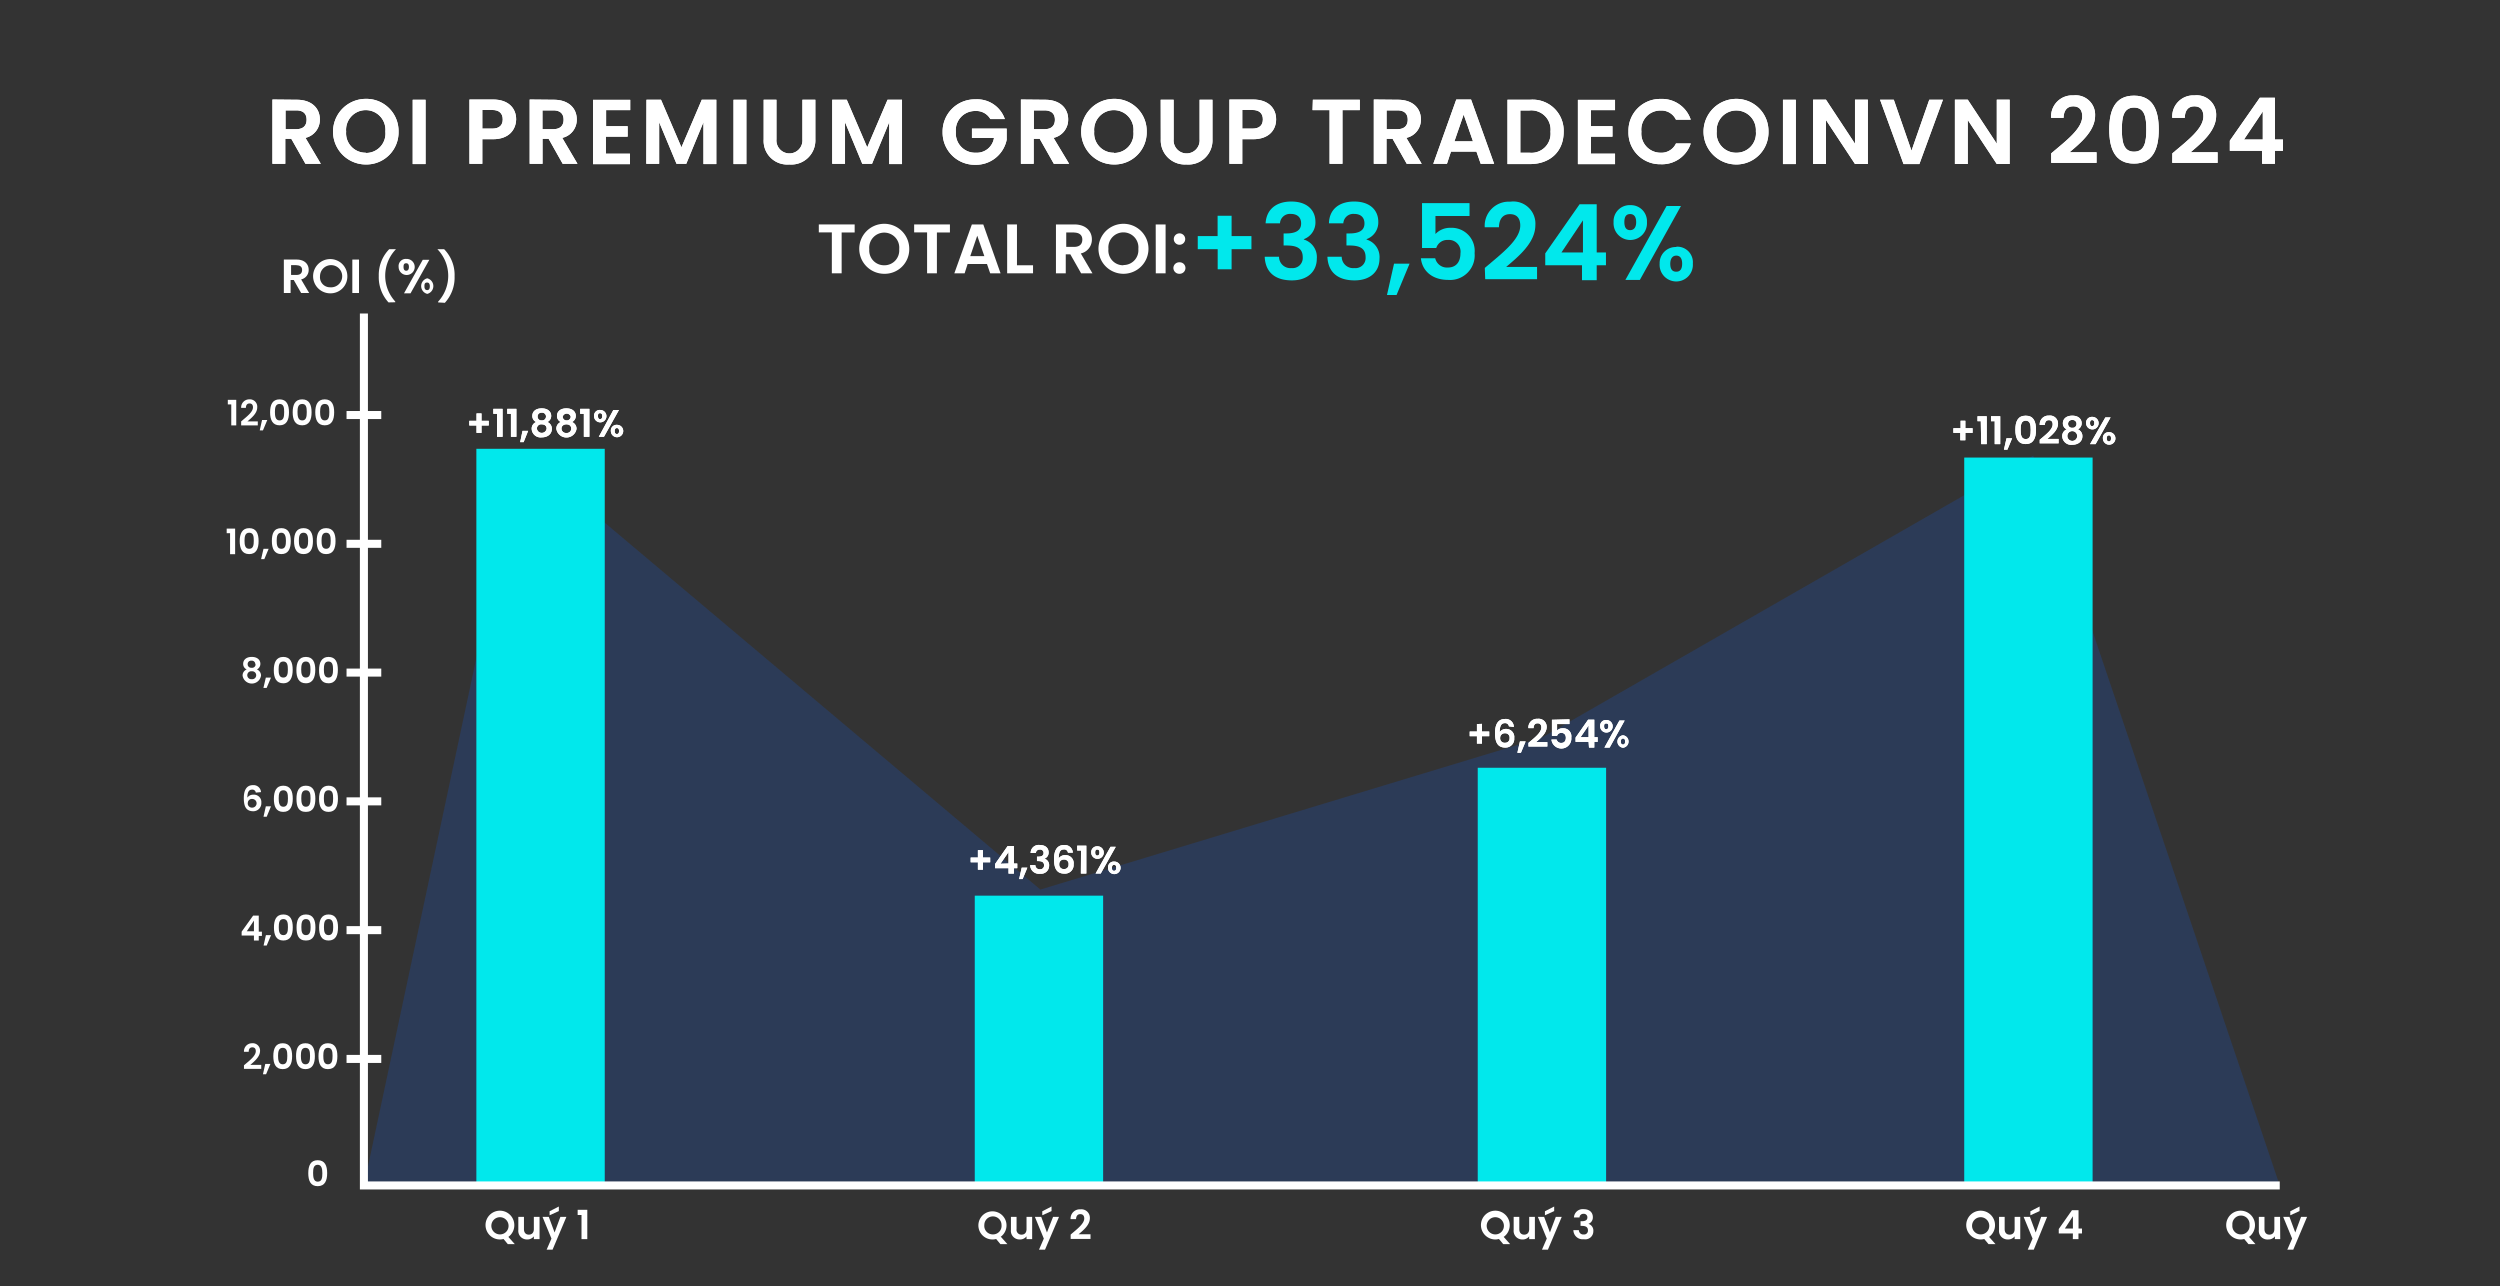 <svg id="Layer_1" data-name="Layer 1" xmlns="http://www.w3.org/2000/svg" viewBox="0 0 311 160"><rect x="0" y="0" width="311" height="160" fill="#333333" stroke="none"/><defs><style>.cls-1{fill:#fff;}.cls-2{fill:#01e8ec;}.cls-3{fill:none;stroke:#fff;stroke-miterlimit:10;}.cls-4{fill:#115de7;opacity:0.2;}</style></defs><path class="cls-1" d="M36.91,12.41c1.92,0,2.88,1.11,2.88,2.44A2.31,2.31,0,0,1,38,17.15l1.91,3.23H38l-1.76-3.11h-.75v3.11h-1.6v-8Zm-.06,1.32H35.52v2.34h1.33c.89,0,1.29-.46,1.29-1.18S37.74,13.73,36.85,13.73Z"/><path class="cls-1" d="M45.51,20.46a4.08,4.08,0,1,1,0-8.16,4,4,0,0,1,4.07,4.07A4,4,0,0,1,45.51,20.46Zm0-1.43a2.41,2.41,0,0,0,2.43-2.66,2.45,2.45,0,1,0-4.88,0A2.42,2.42,0,0,0,45.51,19Z"/><path class="cls-1" d="M51.34,12.41h1.6v8h-1.6Z"/><path class="cls-1" d="M61.31,17.32H60v3.06h-1.6v-8h2.94c1.91,0,2.87,1.09,2.87,2.47C64.18,16.09,63.36,17.32,61.31,17.32ZM61.24,16c.9,0,1.3-.45,1.3-1.15s-.4-1.17-1.3-1.17H60V16Z"/><path class="cls-1" d="M68.88,12.41c1.91,0,2.87,1.11,2.87,2.44a2.3,2.3,0,0,1-1.81,2.3l1.9,3.23H70l-1.75-3.11h-.76v3.11H65.89v-8Zm-.06,1.32H67.48v2.34h1.34c.89,0,1.29-.46,1.29-1.18S69.71,13.73,68.82,13.73Z"/><path class="cls-1" d="M78.4,13.7h-3v2h2.68V17H75.37v2.12h3v1.3H73.77v-8H78.4Z"/><path class="cls-1" d="M80.42,12.41h1.81l2.54,5.92,2.53-5.92h1.81v8h-1.6V15.2l-2.14,5.18H84.16L82,15.2v5.18h-1.6Z"/><path class="cls-1" d="M91.25,12.41h1.6v8h-1.6Z"/><path class="cls-1" d="M95,12.41h1.59v4.93a1.62,1.62,0,1,0,3.23,0V12.41h1.61v4.92a3,3,0,0,1-3.25,3.13A2.94,2.94,0,0,1,95,17.33Z"/><path class="cls-1" d="M103.53,12.41h1.81l2.54,5.92,2.53-5.92h1.8v8h-1.59V15.2l-2.14,5.18h-1.21l-2.15-5.18v5.18h-1.59Z"/><path class="cls-1" d="M125,14.81H123.2a2,2,0,0,0-1.87-1,2.38,2.38,0,0,0-2.42,2.6A2.4,2.4,0,0,0,121.39,19a2.16,2.16,0,0,0,2.26-1.84h-2.74V16h4.32v1.39a3.9,3.9,0,0,1-3.89,3.11,4,4,0,0,1-4.08-4.07,4,4,0,0,1,4.07-4.07A3.64,3.64,0,0,1,125,14.81Z"/><path class="cls-1" d="M130,12.41c1.92,0,2.88,1.11,2.88,2.44a2.31,2.31,0,0,1-1.82,2.3L133,20.38H131.1l-1.76-3.11h-.75v3.11H127v-8Zm-.06,1.32h-1.33v2.34h1.33c.89,0,1.29-.46,1.29-1.18S130.81,13.73,129.92,13.73Z"/><path class="cls-1" d="M138.58,20.46a4.08,4.08,0,1,1,0-8.16,4,4,0,0,1,4.07,4.07A4,4,0,0,1,138.58,20.46Zm0-1.43A2.41,2.41,0,0,0,141,16.37a2.45,2.45,0,1,0-4.88,0A2.42,2.42,0,0,0,138.58,19Z"/><path class="cls-1" d="M144.39,12.41H146v4.93a1.62,1.62,0,1,0,3.23,0V12.41h1.6v4.92a3,3,0,0,1-3.25,3.13,3,3,0,0,1-3.18-3.13Z"/><path class="cls-1" d="M155.87,17.32h-1.33v3.06h-1.6v-8h2.93c1.92,0,2.88,1.09,2.88,2.47C158.75,16.09,157.93,17.32,155.87,17.32ZM155.8,16c.9,0,1.3-.45,1.3-1.15s-.4-1.17-1.3-1.17h-1.26V16Z"/><path class="cls-1" d="M163.32,12.41h5.84V13.7H167v6.68h-1.6V13.7h-2.12Z"/><path class="cls-1" d="M173.89,12.41c1.92,0,2.87,1.11,2.87,2.44a2.3,2.3,0,0,1-1.81,2.3l1.91,3.23H175l-1.76-3.11h-.76v3.11H170.9v-8Zm-.06,1.32h-1.34v2.34h1.34c.89,0,1.29-.46,1.29-1.18S174.72,13.73,173.83,13.73Z"/><path class="cls-1" d="M183.67,18.86H180.5L180,20.38H178.3l2.86-8H183l2.87,8H184.2Zm-1.59-4.61-1.15,3.33h2.31Z"/><path class="cls-1" d="M194.52,16.41c0,2.4-1.66,4-4.2,4h-2.79v-8h2.79A3.86,3.86,0,0,1,194.52,16.41ZM190.26,19a2.38,2.38,0,0,0,2.62-2.61,2.4,2.4,0,0,0-2.62-2.65h-1.13V19Z"/><path class="cls-1" d="M200.91,13.7h-3v2h2.68V17h-2.68v2.12h3v1.3h-4.62v-8h4.62Z"/><path class="cls-1" d="M206.58,12.31a3.77,3.77,0,0,1,3.75,2.58h-1.84a2,2,0,0,0-1.92-1.14,2.37,2.37,0,0,0-2.38,2.63A2.39,2.39,0,0,0,206.57,19a2,2,0,0,0,1.92-1.15h1.84a3.76,3.76,0,0,1-3.75,2.58,3.93,3.93,0,0,1-4-4.07A3.94,3.94,0,0,1,206.58,12.31Z"/><path class="cls-1" d="M216,20.46a4.08,4.08,0,1,1,0-8.16A4,4,0,0,1,220,16.37,4,4,0,0,1,216,20.46ZM216,19a2.41,2.41,0,0,0,2.43-2.66,2.44,2.44,0,1,0-4.87,0A2.41,2.41,0,0,0,216,19Z"/><path class="cls-1" d="M221.8,12.41h1.6v8h-1.6Z"/><path class="cls-1" d="M232.36,12.4v8h-1.6l-3.61-5.47v5.47h-1.6v-8h1.6l3.61,5.48V12.4Z"/><path class="cls-1" d="M240,12.41h1.7l-2.93,8H236.8l-2.92-8h1.71l2.2,6.34Z"/><path class="cls-1" d="M250,12.4v8h-1.6l-3.61-5.47v5.47h-1.6v-8h1.6l3.61,5.48V12.4Z"/><path class="cls-1" d="M255.17,19.08c1.89-1.6,3.86-3.07,3.86-4.6,0-.75-.33-1.25-1.12-1.25s-1.18.55-1.2,1.43h-1.55a2.62,2.62,0,0,1,2.78-2.79,2.41,2.41,0,0,1,2.69,2.52c0,1.92-1.86,3.43-3.18,4.55h3.36v1.32h-5.64Z"/><path class="cls-1" d="M265.47,11.9c2.35,0,3.08,1.8,3.08,4.21s-.73,4.24-3.08,4.24-3.08-1.81-3.08-4.24S263.12,11.9,265.47,11.9Zm0,1.48c-1.35,0-1.51,1.3-1.51,2.73s.16,2.76,1.51,2.76S267,17.59,267,16.11,266.82,13.38,265.47,13.38Z"/><path class="cls-1" d="M270.24,19.08c1.89-1.6,3.86-3.07,3.86-4.6,0-.75-.33-1.25-1.12-1.25s-1.18.55-1.19,1.43h-1.56A2.62,2.62,0,0,1,273,11.87a2.41,2.41,0,0,1,2.69,2.52c0,1.92-1.86,3.43-3.18,4.55h3.36v1.32h-5.64Z"/><path class="cls-1" d="M281.39,18.76h-4V17.5l3.73-5.34H283v5.2h1v1.4h-1v1.62h-1.59Zm.1-1.4V13.87l-2.34,3.49Z"/><path class="cls-1" d="M36.91,12.41c1.92,0,2.88,1.11,2.88,2.44A2.31,2.31,0,0,1,38,17.15l1.91,3.23H38l-1.76-3.11h-.75v3.11h-1.6v-8Zm-.06,1.32H35.52v2.34h1.33c.89,0,1.29-.46,1.29-1.18S37.74,13.73,36.85,13.73Z"/><path class="cls-1" d="M45.51,20.46a4.08,4.08,0,1,1,0-8.16,4,4,0,0,1,4.07,4.07A4,4,0,0,1,45.51,20.46Zm0-1.43a2.41,2.41,0,0,0,2.43-2.66,2.45,2.45,0,1,0-4.88,0A2.42,2.42,0,0,0,45.51,19Z"/><path class="cls-1" d="M51.34,12.41h1.6v8h-1.6Z"/><path class="cls-1" d="M61.31,17.32H60v3.06h-1.6v-8h2.94c1.91,0,2.87,1.09,2.87,2.47C64.18,16.09,63.36,17.32,61.31,17.32ZM61.24,16c.9,0,1.3-.45,1.3-1.15s-.4-1.17-1.3-1.17H60V16Z"/><path class="cls-1" d="M68.88,12.41c1.91,0,2.87,1.11,2.87,2.44a2.3,2.3,0,0,1-1.81,2.3l1.9,3.23H70l-1.75-3.11h-.76v3.11H65.89v-8Zm-.06,1.32H67.48v2.34h1.34c.89,0,1.29-.46,1.29-1.18S69.71,13.73,68.82,13.73Z"/><path class="cls-1" d="M78.4,13.7h-3v2h2.68V17H75.37v2.12h3v1.3H73.77v-8H78.4Z"/><path class="cls-1" d="M80.42,12.41h1.81l2.54,5.92,2.53-5.92h1.81v8h-1.6V15.2l-2.14,5.18H84.16L82,15.2v5.18h-1.6Z"/><path class="cls-1" d="M91.25,12.41h1.6v8h-1.6Z"/><path class="cls-1" d="M95,12.41h1.59v4.93a1.62,1.62,0,1,0,3.23,0V12.41h1.61v4.92a3,3,0,0,1-3.25,3.13A2.94,2.94,0,0,1,95,17.33Z"/><path class="cls-1" d="M103.53,12.41h1.81l2.54,5.92,2.53-5.92h1.8v8h-1.59V15.2l-2.14,5.18h-1.21l-2.15-5.18v5.18h-1.59Z"/><path class="cls-1" d="M125,14.81H123.2a2,2,0,0,0-1.87-1,2.38,2.38,0,0,0-2.42,2.6A2.4,2.4,0,0,0,121.39,19a2.16,2.16,0,0,0,2.26-1.84h-2.74V16h4.32v1.39a3.9,3.9,0,0,1-3.89,3.11,4,4,0,0,1-4.08-4.07,4,4,0,0,1,4.07-4.07A3.64,3.64,0,0,1,125,14.81Z"/><path class="cls-1" d="M130,12.41c1.92,0,2.88,1.11,2.88,2.44a2.31,2.31,0,0,1-1.82,2.3L133,20.38H131.1l-1.76-3.11h-.75v3.11H127v-8Zm-.06,1.32h-1.33v2.34h1.33c.89,0,1.29-.46,1.29-1.18S130.81,13.73,129.92,13.73Z"/><path class="cls-1" d="M138.58,20.46a4.08,4.08,0,1,1,0-8.16,4,4,0,0,1,4.07,4.07A4,4,0,0,1,138.58,20.46Zm0-1.43A2.41,2.41,0,0,0,141,16.37a2.45,2.45,0,1,0-4.88,0A2.42,2.42,0,0,0,138.58,19Z"/><path class="cls-1" d="M144.39,12.41H146v4.93a1.62,1.62,0,1,0,3.23,0V12.41h1.6v4.92a3,3,0,0,1-3.25,3.13,3,3,0,0,1-3.18-3.13Z"/><path class="cls-1" d="M155.87,17.32h-1.33v3.06h-1.6v-8h2.93c1.92,0,2.88,1.09,2.88,2.47C158.75,16.09,157.93,17.32,155.87,17.32ZM155.8,16c.9,0,1.3-.45,1.3-1.15s-.4-1.17-1.3-1.17h-1.26V16Z"/><path class="cls-1" d="M163.32,12.41h5.84V13.7H167v6.68h-1.6V13.7h-2.12Z"/><path class="cls-1" d="M173.89,12.41c1.92,0,2.87,1.11,2.87,2.44a2.3,2.3,0,0,1-1.81,2.3l1.91,3.23H175l-1.76-3.11h-.76v3.11H170.9v-8Zm-.06,1.32h-1.34v2.34h1.34c.89,0,1.29-.46,1.29-1.18S174.72,13.73,173.83,13.73Z"/><path class="cls-1" d="M183.67,18.86H180.5L180,20.38H178.3l2.86-8H183l2.87,8H184.2Zm-1.59-4.61-1.15,3.33h2.31Z"/><path class="cls-1" d="M194.52,16.41c0,2.4-1.66,4-4.2,4h-2.79v-8h2.79A3.86,3.86,0,0,1,194.52,16.41ZM190.26,19a2.38,2.38,0,0,0,2.62-2.61,2.4,2.4,0,0,0-2.62-2.65h-1.13V19Z"/><path class="cls-1" d="M200.91,13.7h-3v2h2.68V17h-2.68v2.12h3v1.3h-4.62v-8h4.62Z"/><path class="cls-1" d="M206.58,12.31a3.77,3.77,0,0,1,3.75,2.58h-1.84a2,2,0,0,0-1.92-1.14,2.37,2.37,0,0,0-2.38,2.63A2.39,2.39,0,0,0,206.57,19a2,2,0,0,0,1.92-1.15h1.84a3.76,3.76,0,0,1-3.75,2.58,3.93,3.93,0,0,1-4-4.07A3.94,3.94,0,0,1,206.58,12.31Z"/><path class="cls-1" d="M216,20.46a4.08,4.08,0,1,1,0-8.16A4,4,0,0,1,220,16.37,4,4,0,0,1,216,20.46ZM216,19a2.41,2.41,0,0,0,2.43-2.66,2.44,2.44,0,1,0-4.87,0A2.41,2.41,0,0,0,216,19Z"/><path class="cls-1" d="M221.8,12.41h1.6v8h-1.6Z"/><path class="cls-1" d="M232.36,12.4v8h-1.6l-3.61-5.47v5.47h-1.6v-8h1.6l3.61,5.48V12.4Z"/><path class="cls-1" d="M240,12.41h1.7l-2.93,8H236.8l-2.92-8h1.71l2.2,6.34Z"/><path class="cls-1" d="M250,12.4v8h-1.6l-3.61-5.47v5.47h-1.6v-8h1.6l3.61,5.48V12.4Z"/><path class="cls-1" d="M255.17,19.08c1.89-1.6,3.86-3.07,3.86-4.6,0-.75-.33-1.25-1.12-1.25s-1.18.55-1.2,1.43h-1.55a2.62,2.62,0,0,1,2.78-2.79,2.41,2.41,0,0,1,2.69,2.52c0,1.92-1.86,3.43-3.18,4.55h3.36v1.32h-5.64Z"/><path class="cls-1" d="M265.47,11.9c2.35,0,3.08,1.8,3.08,4.21s-.73,4.24-3.08,4.24-3.08-1.81-3.08-4.24S263.12,11.9,265.47,11.9Zm0,1.48c-1.35,0-1.51,1.3-1.51,2.73s.16,2.76,1.51,2.76S267,17.59,267,16.11,266.82,13.38,265.47,13.38Z"/><path class="cls-1" d="M270.24,19.08c1.89-1.6,3.86-3.07,3.86-4.6,0-.75-.33-1.25-1.12-1.25s-1.18.55-1.19,1.43h-1.56A2.62,2.62,0,0,1,273,11.87a2.41,2.41,0,0,1,2.69,2.52c0,1.92-1.86,3.43-3.18,4.55h3.36v1.32h-5.64Z"/><path class="cls-1" d="M281.39,18.76h-4V17.5l3.73-5.34H283v5.2h1v1.4h-1v1.62h-1.59Zm.1-1.4V13.87l-2.34,3.49Z"/><path class="cls-1" d="M59.9,51.43v.92h.9v.58h-.9v.92h-.62v-.92h-.9v-.58h.9v-.92Z"/><path class="cls-1" d="M61.83,51.48h-.46v-.62h1.15v3.48h-.69Z"/><path class="cls-1" d="M63.56,51.48H63.1v-.62h1.14v3.48h-.68Z"/><path class="cls-1" d="M65,53.6h.7L65.14,55h-.43Z"/><path class="cls-1" d="M66.22,51.73c0-.5.38-.93,1.17-.93s1.18.44,1.18.93a.83.83,0,0,1-.48.77.88.88,0,0,1,.56.85c0,.66-.54,1.06-1.26,1.06a1.11,1.11,0,0,1-1.25-1.06.88.88,0,0,1,.56-.85A.81.81,0,0,1,66.22,51.73Zm.57,1.59a.61.61,0,0,0,1.21,0c0-.34-.25-.53-.61-.53A.53.53,0,0,0,66.79,53.32Zm1.13-1.49a.47.47,0,0,0-.53-.49.46.46,0,0,0-.51.49.46.46,0,0,0,.51.47A.48.48,0,0,0,67.92,51.83Z"/><path class="cls-1" d="M69.29,51.73c0-.5.38-.93,1.17-.93s1.17.44,1.17.93a.84.84,0,0,1-.47.77.9.9,0,0,1,.56.85,1.27,1.27,0,0,1-2.51,0,.87.87,0,0,1,.55-.85A.82.82,0,0,1,69.29,51.73Zm.56,1.59a.55.55,0,0,0,.61.54.54.54,0,0,0,.6-.54c0-.34-.24-.53-.6-.53S69.85,53,69.85,53.32ZM71,51.83a.52.52,0,0,0-1,0,.47.47,0,0,0,.52.47A.48.48,0,0,0,71,51.83Z"/><path class="cls-1" d="M72.63,51.48h-.46v-.62h1.15v3.48h-.69Z"/><path class="cls-1" d="M74.66,51a.77.77,0,1,1-.76.77A.71.71,0,0,1,74.66,51Zm-.27.77c0,.26.1.37.26.37s.27-.11.27-.37-.1-.37-.27-.37S74.39,51.46,74.39,51.72ZM76.3,51H77l-1.87,3.34h-.64Zm.45,1.85a.77.77,0,1,1-.76.77A.71.71,0,0,1,76.75,52.85Zm-.28.77c0,.26.1.37.27.37s.27-.11.27-.37-.11-.37-.27-.37S76.47,53.36,76.47,53.62Z"/><path class="cls-1" d="M59.9,51.43v.92h.9v.58h-.9v.92h-.62v-.92h-.9v-.58h.9v-.92Z"/><path class="cls-1" d="M61.83,51.48h-.46v-.62h1.15v3.48h-.69Z"/><path class="cls-1" d="M63.56,51.48H63.1v-.62h1.14v3.48h-.68Z"/><path class="cls-1" d="M65,53.6h.7L65.14,55h-.43Z"/><path class="cls-1" d="M66.22,51.73c0-.5.38-.93,1.17-.93s1.18.44,1.18.93a.83.83,0,0,1-.48.77.88.88,0,0,1,.56.85c0,.66-.54,1.06-1.26,1.06a1.11,1.11,0,0,1-1.25-1.06.88.88,0,0,1,.56-.85A.81.81,0,0,1,66.22,51.73Zm.57,1.59a.61.61,0,0,0,1.21,0c0-.34-.25-.53-.61-.53A.53.53,0,0,0,66.79,53.32Zm1.13-1.49a.47.47,0,0,0-.53-.49.46.46,0,0,0-.51.49.46.46,0,0,0,.51.47A.48.48,0,0,0,67.92,51.83Z"/><path class="cls-1" d="M69.29,51.73c0-.5.38-.93,1.17-.93s1.17.44,1.17.93a.84.84,0,0,1-.47.77.9.9,0,0,1,.56.85,1.27,1.27,0,0,1-2.51,0,.87.87,0,0,1,.55-.85A.82.82,0,0,1,69.29,51.73Zm.56,1.59a.55.55,0,0,0,.61.54.54.54,0,0,0,.6-.54c0-.34-.24-.53-.6-.53S69.85,53,69.85,53.32ZM71,51.83a.52.52,0,0,0-1,0,.47.47,0,0,0,.52.47A.48.48,0,0,0,71,51.83Z"/><path class="cls-1" d="M72.63,51.48h-.46v-.62h1.15v3.48h-.69Z"/><path class="cls-1" d="M74.66,51a.77.77,0,1,1-.76.77A.71.71,0,0,1,74.66,51Zm-.27.77c0,.26.1.37.26.37s.27-.11.27-.37-.1-.37-.27-.37S74.39,51.46,74.39,51.72ZM76.3,51H77l-1.87,3.34h-.64Zm.45,1.85a.77.77,0,1,1-.76.77A.71.71,0,0,1,76.75,52.85Zm-.28.77c0,.26.1.37.27.37s.27-.11.27-.37-.11-.37-.27-.37S76.47,53.36,76.47,53.62Z"/><path class="cls-1" d="M63.24,153.87l.8.9h-.87l-.53-.64a1.68,1.68,0,0,1-.45.06,1.79,1.79,0,1,1,1.79-1.8A1.77,1.77,0,0,1,63.24,153.87Zm-1.05-.31a1.06,1.06,0,0,0,1.07-1.17,1.07,1.07,0,1,0-1.07,1.17Z"/><path class="cls-1" d="M67.12,154.15h-.71v-.35a1,1,0,0,1-.82.39A1.07,1.07,0,0,1,64.48,153v-1.62h.7v1.52c0,.45.24.69.61.69s.62-.24.62-.69v-1.52h.71Z"/><path class="cls-1" d="M69.71,151.38h.75l-1.72,4.08H68l.6-1.38-1.11-2.7h.78l.72,1.94Zm-.19-1.29v.57l-1.15.52v-.5Z"/><path class="cls-1" d="M72.34,151.15h-.48v-.65h1.2v3.65h-.72Z"/><path class="cls-1" d="M187.06,153.87l.8.9H187l-.53-.64a1.68,1.68,0,0,1-.45.06,1.79,1.79,0,1,1,1.79-1.8A1.77,1.77,0,0,1,187.06,153.87Zm-1.05-.31a1.06,1.06,0,0,0,1.07-1.17,1.07,1.07,0,1,0-1.07,1.17Z"/><path class="cls-1" d="M190.94,154.15h-.71v-.35a1,1,0,0,1-.82.39A1.07,1.07,0,0,1,188.3,153v-1.62h.7v1.52c0,.45.24.69.61.69s.62-.24.62-.69v-1.52h.71Z"/><path class="cls-1" d="M193.54,151.38h.74l-1.72,4.08h-.74l.6-1.38-1.11-2.7h.78l.72,1.94Zm-.2-1.29v.57l-1.15.52v-.5Z"/><path class="cls-1" d="M197,150.42c.75,0,1.15.42,1.15,1a.85.85,0,0,1-.55.83v0a.86.86,0,0,1,.61.91,1,1,0,0,1-1.18,1,1.15,1.15,0,0,1-1.3-1.13h.68a.55.55,0,0,0,.6.54.48.48,0,0,0,.53-.51c0-.41-.26-.56-.78-.56h-.14v-.58h.14c.41,0,.71-.11.71-.47A.43.43,0,0,0,197,151a.47.47,0,0,0-.51.45h-.69A1.09,1.09,0,0,1,197,150.42Z"/><path class="cls-2" d="M153.21,26.84v2.53h2.47V31h-2.47V33.5h-1.73V31H149V29.37h2.47V26.84Z"/><path class="cls-2" d="M160.64,25.07c2,0,3,1.11,3,2.52a2.21,2.21,0,0,1-1.44,2.16v.05a2.27,2.27,0,0,1,1.61,2.38c0,1.55-1.1,2.7-3.1,2.7s-3.3-.94-3.38-2.94h1.78a1.42,1.42,0,0,0,1.57,1.41A1.26,1.26,0,0,0,162.06,32c0-1.07-.68-1.46-2-1.46h-.38v-1.5H160c1.07,0,1.86-.3,1.86-1.24,0-.75-.46-1.19-1.3-1.19a1.24,1.24,0,0,0-1.33,1.17h-1.79C157.55,26,158.81,25.07,160.64,25.07Z"/><path class="cls-2" d="M168.46,25.07c2,0,3,1.11,3,2.52A2.21,2.21,0,0,1,170,29.75v.05a2.27,2.27,0,0,1,1.61,2.38c0,1.55-1.1,2.7-3.1,2.7s-3.3-.94-3.38-2.94h1.78a1.42,1.42,0,0,0,1.57,1.41A1.26,1.26,0,0,0,169.88,32c0-1.07-.68-1.46-2-1.46h-.38v-1.5h.38c1.07,0,1.86-.3,1.86-1.24,0-.75-.46-1.19-1.3-1.19a1.24,1.24,0,0,0-1.33,1.17h-1.79C165.37,26,166.63,25.07,168.46,25.07Z"/><path class="cls-2" d="M173.42,32.8h1.93l-1.62,3.9h-1.19Z"/><path class="cls-2" d="M182.81,25.27v1.6h-4.24v2.24a2.5,2.5,0,0,1,1.87-.77,2.87,2.87,0,0,1,3,3.15,3.06,3.06,0,0,1-3.29,3.33c-2,0-3.23-1.14-3.39-2.69h1.78a1.5,1.5,0,0,0,1.58,1.15c1.07,0,1.56-.76,1.56-1.77a1.45,1.45,0,0,0-1.57-1.66,1.43,1.43,0,0,0-1.44,1H176.9V25.27Z"/><path class="cls-2" d="M184.71,33.33c2.15-1.83,4.41-3.52,4.41-5.27,0-.85-.38-1.42-1.28-1.42s-1.35.63-1.37,1.63H184.7a3,3,0,0,1,3.17-3.18A2.75,2.75,0,0,1,191,28c0,2.21-2.13,3.93-3.64,5.21h3.85v1.52h-6.45Z"/><path class="cls-2" d="M196.8,33h-4.57V31.52l4.27-6.11h2.13v6h1.15V33h-1.15v1.86H196.8Zm.12-1.59v-4l-2.68,4Z"/><path class="cls-2" d="M202.81,25.52a2,2,0,0,1,2.07,2.11,2.08,2.08,0,1,1-4.15,0A2,2,0,0,1,202.81,25.52Zm-.74,2.11c0,.72.28,1,.72,1s.75-.31.75-1-.29-1-.75-1S202.07,26.91,202.07,27.63Zm5.25-2h1.79L204,34.82H202.2Zm1.22,5.06a1.94,1.94,0,0,1,2.05,2.11,2.07,2.07,0,1,1-4.13,0A2,2,0,0,1,208.54,30.73Zm-.76,2.11c0,.74.29,1,.75,1s.73-.3.73-1-.29-1-.73-1S207.78,32.13,207.78,32.84Z"/><path class="cls-1" d="M101.86,27.92h4.46v1H104.7V34h-1.22V28.91h-1.62Z"/><path class="cls-1" d="M110,34.06a3.11,3.11,0,1,1,3.11-3.12A3.05,3.05,0,0,1,110,34.06ZM110,33a1.84,1.84,0,0,0,1.86-2,1.87,1.87,0,1,0-3.72,0A1.84,1.84,0,0,0,110,33Z"/><path class="cls-1" d="M113.72,27.92h4.45v1h-1.62V34h-1.22V28.91h-1.61Z"/><path class="cls-1" d="M122.78,32.84h-2.41L120,34h-1.28l2.18-6.08h1.42L124.47,34h-1.29Zm-1.21-3.52-.87,2.54h1.75Z"/><path class="cls-1" d="M126.51,27.92V33h2v1h-3.22V27.92Z"/><path class="cls-1" d="M133.64,27.92c1.46,0,2.19.85,2.19,1.86a1.76,1.76,0,0,1-1.38,1.75L135.9,34h-1.41l-1.34-2.36h-.57V34h-1.22V27.92Zm0,1h-1v1.79h1c.68,0,1-.36,1-.91S134.27,28.93,133.59,28.93Z"/><path class="cls-1" d="M139.76,34.06a3.11,3.11,0,1,1,0-6.22,3.11,3.11,0,0,1,0,6.22Zm0-1.09a1.84,1.84,0,0,0,1.85-2,1.87,1.87,0,1,0-3.72,0A1.84,1.84,0,0,0,139.76,33Z"/><path class="cls-1" d="M143.77,27.92H145V34h-1.22Z"/><path class="cls-1" d="M146.73,30.45a.71.71,0,1,1,0-1.42.71.71,0,1,1,0,1.42Zm0,3.61a.73.73,0,0,1-.76-.72.72.72,0,0,1,.76-.71.71.71,0,0,1,.74.71A.72.72,0,0,1,146.73,34.06Z"/><path class="cls-1" d="M124.52,153.87l.8.9h-.87l-.53-.64a1.63,1.63,0,0,1-.45.06,1.75,1.75,0,1,1,1-.32Zm-1-.31a1.06,1.06,0,0,0,1.07-1.17,1.07,1.07,0,1,0-2.14,0A1.06,1.06,0,0,0,123.47,153.56Z"/><path class="cls-1" d="M128.4,154.15h-.7v-.35a1,1,0,0,1-.83.39,1.07,1.07,0,0,1-1.11-1.19v-1.62h.7v1.52a.6.6,0,0,0,.62.69c.38,0,.62-.24.62-.69v-1.52h.7Z"/><path class="cls-1" d="M131,151.38h.74L130,155.46h-.75l.6-1.38-1.11-2.7h.79l.71,1.94Zm-.19-1.29v.57l-1.15.52v-.5Z"/><path class="cls-1" d="M133.19,153.58c.82-.7,1.69-1.35,1.69-2,0-.32-.15-.54-.49-.54s-.52.24-.53.62h-.68a1.15,1.15,0,0,1,1.22-1.22,1.06,1.06,0,0,1,1.18,1.1c0,.85-.82,1.51-1.4,2h1.48v.58h-2.47Z"/><path class="cls-1" d="M247.44,153.87l.8.9h-.87l-.53-.64a1.63,1.63,0,0,1-.45.06,1.79,1.79,0,1,1,1.79-1.8A1.77,1.77,0,0,1,247.44,153.87Zm-1.05-.31a1.06,1.06,0,0,0,1.07-1.17,1.07,1.07,0,1,0-1.07,1.17Z"/><path class="cls-1" d="M251.32,154.15h-.7v-.35a1,1,0,0,1-.83.39,1.07,1.07,0,0,1-1.11-1.19v-1.62h.7v1.52c0,.45.24.69.62.69s.62-.24.62-.69v-1.52h.7Z"/><path class="cls-1" d="M253.92,151.38h.74L253,155.46h-.75l.6-1.38-1.11-2.7h.78l.72,1.94Zm-.19-1.29v.57l-1.15.52v-.5Z"/><path class="cls-1" d="M257.87,153.44h-1.76v-.55l1.64-2.34h.82v2.28H259v.61h-.44v.71h-.7Zm0-.61V151.3l-1,1.53Z"/><line class="cls-3" x1="43.11" y1="131.73" x2="47.43" y2="131.73"/><line class="cls-3" x1="43.11" y1="115.71" x2="47.43" y2="115.71"/><line class="cls-3" x1="43.11" y1="99.69" x2="47.43" y2="99.69"/><line class="cls-3" x1="43.11" y1="83.67" x2="47.43" y2="83.67"/><line class="cls-3" x1="43.11" y1="67.65" x2="47.43" y2="67.65"/><line class="cls-3" x1="43.11" y1="51.63" x2="47.43" y2="51.63"/><path class="cls-1" d="M36.9,32.29c1,0,1.5.58,1.5,1.28a1.2,1.2,0,0,1-.94,1.19l1,1.69h-1l-.92-1.62h-.39v1.62h-.84V32.29Zm0,.69h-.69V34.2h.69c.47,0,.68-.24.68-.62S37.34,33,36.87,33Z"/><path class="cls-1" d="M41.09,36.49a2.13,2.13,0,1,1,2.12-2.13A2.09,2.09,0,0,1,41.09,36.49Zm0-.75a1.38,1.38,0,1,0-1.28-1.38A1.25,1.25,0,0,0,41.09,35.74Z"/><path class="cls-1" d="M43.83,32.29h.83v4.16h-.83Z"/><path class="cls-1" d="M48.33,37.62a4.63,4.63,0,0,1-1.21-3.29A4.57,4.57,0,0,1,48.42,31h.84V31a4.74,4.74,0,0,0-.09,6.51v.09Z"/><path class="cls-1" d="M50.54,32.21a1,1,0,1,1-.95,1A.89.89,0,0,1,50.54,32.21Zm-.34,1c0,.33.13.47.33.47s.34-.14.34-.47-.13-.46-.34-.46S50.2,32.85,50.2,33.17Zm2.39-.89h.82l-2.34,4.17h-.81Zm.56,2.3a1,1,0,0,1,0,1.94,1,1,0,0,1,0-1.94Zm-.35,1c0,.33.13.47.34.47s.33-.14.33-.47-.13-.47-.33-.47S52.8,35.22,52.8,35.55Z"/><path class="cls-1" d="M54.5,37.62v-.09A4.74,4.74,0,0,0,54.41,31V31h.84a4.57,4.57,0,0,1,1.3,3.38,4.63,4.63,0,0,1-1.21,3.29Z"/><path class="cls-1" d="M279.78,153.87l.8.9h-.87l-.53-.64a1.68,1.68,0,0,1-.45.06,1.79,1.79,0,1,1,1.79-1.8A1.8,1.8,0,0,1,279.78,153.87Zm-1-.31a1.05,1.05,0,0,0,1.06-1.17,1.07,1.07,0,1,0-2.13,0A1.05,1.05,0,0,0,278.73,153.56Z"/><path class="cls-1" d="M283.66,154.15H283v-.35a1,1,0,0,1-.82.39A1.07,1.07,0,0,1,281,153v-1.62h.7v1.52c0,.45.24.69.61.69s.62-.24.62-.69v-1.52h.71Z"/><path class="cls-1" d="M286.25,151.38H287l-1.72,4.08h-.74l.6-1.38-1.11-2.7h.78l.72,1.94Zm-.19-1.29v.57l-1.15.52v-.5Z"/><path class="cls-1" d="M30.35,132.52c.72-.61,1.47-1.17,1.47-1.75,0-.29-.12-.48-.43-.48s-.45.21-.45.55h-.59a1,1,0,0,1,1-1.06.91.91,0,0,1,1,.95c0,.74-.71,1.31-1.21,1.74H32.5v.5H30.35Z"/><path class="cls-1" d="M33,132.35h.64l-.54,1.29h-.39Z"/><path class="cls-1" d="M35.17,129.78c.89,0,1.17.69,1.17,1.61S36.06,133,35.17,133,34,132.32,34,131.39,34.27,129.78,35.17,129.78Zm0,.57c-.51,0-.58.5-.58,1s.07,1.05.58,1.05.57-.49.57-1.05S35.68,130.35,35.17,130.35Z"/><path class="cls-1" d="M38,129.78c.9,0,1.17.69,1.17,1.61S38.88,133,38,133s-1.17-.69-1.17-1.62S37.08,129.78,38,129.78Zm0,.57c-.51,0-.57.5-.57,1s.06,1.05.57,1.05.57-.49.57-1.05S38.49,130.35,38,130.35Z"/><path class="cls-1" d="M40.79,129.78c.9,0,1.18.69,1.18,1.61S41.69,133,40.79,133s-1.17-.69-1.17-1.62S39.9,129.78,40.79,129.78Zm0,.57c-.51,0-.57.5-.57,1s.06,1.05.57,1.05.58-.49.58-1.05S41.3,130.35,40.79,130.35Z"/><path class="cls-1" d="M39.52,144.33c.9,0,1.18.69,1.18,1.61s-.28,1.62-1.18,1.62-1.17-.7-1.17-1.62S38.63,144.33,39.52,144.33Zm0,.57c-.51,0-.57.5-.57,1S39,147,39.52,147s.58-.49.58-1.05S40,144.9,39.52,144.9Z"/><path class="cls-1" d="M31.59,116.38H30.06v-.48l1.43-2h.7v2h.39v.53h-.39V117h-.6Zm0-.53v-1.33l-.89,1.33Z"/><path class="cls-1" d="M33.08,116.33h.64l-.54,1.29h-.39Z"/><path class="cls-1" d="M35.25,113.76c.9,0,1.17.69,1.17,1.61S36.15,117,35.25,117s-1.17-.69-1.17-1.62S34.35,113.76,35.25,113.76Zm0,.57c-.51,0-.57.5-.57,1s.06,1,.57,1,.57-.49.57-1S35.76,114.33,35.25,114.33Z"/><path class="cls-1" d="M38.06,113.76c.9,0,1.18.69,1.18,1.61S39,117,38.06,117s-1.17-.69-1.17-1.62S37.17,113.76,38.06,113.76Zm0,.57c-.51,0-.57.5-.57,1s.06,1,.57,1,.58-.49.58-1S38.57,114.33,38.06,114.33Z"/><path class="cls-1" d="M40.87,113.76c.9,0,1.18.69,1.18,1.61S41.77,117,40.87,117s-1.17-.69-1.17-1.62S40,113.76,40.87,113.76Zm0,.57c-.51,0-.57.5-.57,1s.06,1,.57,1,.58-.49.58-1S41.39,114.33,40.87,114.33Z"/><polygon class="cls-4" points="45.27 147.47 64.73 56.18 129.42 110.66 191.81 91.75 252.93 56.68 283.6 147.47 45.27 147.47"/><path class="cls-1" d="M31.82,98.6a.42.42,0,0,0-.46-.37c-.4,0-.58.3-.59,1a.85.85,0,0,1,.74-.37.92.92,0,0,1,1,1,1,1,0,0,1-1,1.06c-.94,0-1.18-.66-1.18-1.64s.34-1.61,1.14-1.61a.93.93,0,0,1,1,.87Zm-1,1.31a.52.52,0,0,0,.56.56.54.54,0,0,0,0-1.08A.5.5,0,0,0,30.83,99.91Z"/><path class="cls-1" d="M33.07,100.31h.64l-.53,1.29h-.4Z"/><path class="cls-1" d="M35.24,97.74c.9,0,1.18.69,1.18,1.61S36.14,101,35.24,101s-1.17-.69-1.17-1.62S34.35,97.74,35.24,97.74Zm0,.57c-.51,0-.57.5-.57,1s.06,1.05.57,1.05.58-.49.58-1.05S35.76,98.31,35.24,98.31Z"/><path class="cls-1" d="M38.05,97.74c.9,0,1.18.69,1.18,1.61S39,101,38.05,101s-1.17-.69-1.17-1.62S37.16,97.74,38.05,97.74Zm0,.57c-.51,0-.57.5-.57,1s.06,1.05.57,1.05.58-.49.58-1.05S38.57,98.31,38.05,98.31Z"/><path class="cls-1" d="M40.87,97.74c.89,0,1.17.69,1.17,1.61S41.76,101,40.87,101s-1.18-.69-1.18-1.62S40,97.74,40.87,97.74Zm0,.57c-.52,0-.58.5-.58,1s.06,1.05.58,1.05.57-.49.57-1.05S41.38,98.31,40.87,98.31Z"/><path class="cls-1" d="M30.25,82.58c0-.46.35-.86,1.07-.86s1.07.4,1.07.86a.77.77,0,0,1-.43.7.81.81,0,0,1,.51.78,1.16,1.16,0,0,1-2.29,0,.79.79,0,0,1,.51-.78A.74.74,0,0,1,30.25,82.58ZM30.76,84a.5.5,0,0,0,.56.49.49.49,0,0,0,.55-.49.49.49,0,0,0-.55-.49A.49.49,0,0,0,30.76,84Zm1-1.37a.43.43,0,0,0-.48-.44.42.42,0,0,0-.47.45.43.43,0,0,0,.47.43A.44.44,0,0,0,31.8,82.66Z"/><path class="cls-1" d="M33.07,84.29h.64l-.54,1.29h-.4Z"/><path class="cls-1" d="M35.24,81.72c.89,0,1.17.69,1.17,1.61S36.13,85,35.24,85s-1.18-.69-1.18-1.62S34.34,81.72,35.24,81.72Zm0,.57c-.52,0-.58.5-.58,1s.06,1,.58,1,.57-.49.57-1S35.75,82.29,35.24,82.29Z"/><path class="cls-1" d="M38.05,81.72c.89,0,1.17.69,1.17,1.61S38.94,85,38.05,85s-1.18-.69-1.18-1.62S37.15,81.72,38.05,81.72Zm0,.57c-.51,0-.58.5-.58,1s.07,1,.58,1,.57-.49.57-1S38.56,82.29,38.05,82.29Z"/><path class="cls-1" d="M40.86,81.72c.9,0,1.17.69,1.17,1.61S41.76,85,40.86,85s-1.17-.69-1.17-1.62S40,81.72,40.86,81.72Zm0,.57c-.51,0-.57.5-.57,1s.06,1,.57,1,.57-.49.57-1S41.37,82.29,40.86,82.29Z"/><path class="cls-1" d="M28.62,66.33H28.2v-.57h1.05v3.18h-.63Z"/><path class="cls-1" d="M31,65.7c.89,0,1.17.69,1.17,1.61s-.28,1.62-1.17,1.62-1.18-.7-1.18-1.62S30.13,65.7,31,65.7Zm0,.57c-.52,0-.58.5-.58,1s.06,1,.58,1,.57-.49.57-1S31.54,66.27,31,66.27Z"/><path class="cls-1" d="M32.78,68.27h.64l-.54,1.29h-.4Z"/><path class="cls-1" d="M35,65.7c.89,0,1.17.69,1.17,1.61s-.28,1.62-1.17,1.62-1.18-.7-1.18-1.62S34.05,65.7,35,65.7Zm0,.57c-.52,0-.58.5-.58,1s.06,1,.58,1,.57-.49.57-1S35.46,66.27,35,66.27Z"/><path class="cls-1" d="M37.76,65.7c.89,0,1.17.69,1.17,1.61s-.28,1.62-1.17,1.62-1.18-.7-1.18-1.62S36.86,65.7,37.76,65.7Zm0,.57c-.52,0-.58.5-.58,1s.06,1,.58,1,.57-.49.57-1S38.27,66.27,37.76,66.27Z"/><path class="cls-1" d="M40.57,65.7c.9,0,1.17.69,1.17,1.61s-.27,1.62-1.17,1.62-1.17-.7-1.17-1.62S39.67,65.7,40.57,65.7Zm0,.57c-.51,0-.57.5-.57,1s.06,1,.57,1,.57-.49.57-1S41.08,66.27,40.57,66.27Z"/><path class="cls-1" d="M28.77,50.31h-.43v-.57h1.05v3.18h-.62Z"/><path class="cls-1" d="M30,52.42c.72-.61,1.47-1.17,1.47-1.75,0-.29-.13-.48-.43-.48s-.45.21-.45.55H30A1,1,0,0,1,31,49.68a.92.92,0,0,1,1,1c0,.74-.71,1.31-1.22,1.74h1.29v.5H30Z"/><path class="cls-1" d="M32.6,52.25h.65l-.54,1.29h-.4Z"/><path class="cls-1" d="M34.78,49.68c.89,0,1.17.69,1.17,1.61s-.28,1.62-1.17,1.62-1.18-.7-1.18-1.62S33.88,49.68,34.78,49.68Zm0,.57c-.52,0-.58.5-.58,1s.06,1.05.58,1.05.57-.49.57-1.05S35.29,50.25,34.78,50.25Z"/><path class="cls-1" d="M37.59,49.68c.89,0,1.17.69,1.17,1.61s-.28,1.62-1.17,1.62-1.18-.7-1.18-1.62S36.69,49.68,37.59,49.68Zm0,.57c-.52,0-.58.5-.58,1s.06,1.05.58,1.05.57-.49.57-1.05S38.1,50.25,37.59,50.25Z"/><path class="cls-1" d="M40.4,49.68c.89,0,1.17.69,1.17,1.61s-.28,1.62-1.17,1.62-1.18-.7-1.18-1.62S39.5,49.68,40.4,49.68Zm0,.57c-.51,0-.58.5-.58,1s.07,1.05.58,1.05.57-.49.57-1.05S40.91,50.25,40.4,50.25Z"/><rect class="cls-2" x="59.26" y="55.83" width="15.97" height="91.67"/><rect class="cls-2" x="244.35" y="56.92" width="15.97" height="90.58"/><rect class="cls-2" x="121.26" y="111.42" width="15.97" height="36.08"/><rect class="cls-2" x="183.83" y="95.51" width="15.97" height="51.99"/><polyline class="cls-3" points="283.6 147.47 45.27 147.47 45.27 39"/><path class="cls-1" d="M184.36,90.05V91h.9v.58h-.9v.92h-.63v-.92h-.9V91h.9v-.93Z"/><path class="cls-1" d="M187.71,90.36a.46.46,0,0,0-.5-.4c-.44,0-.64.32-.65,1.12a.93.93,0,0,1,.81-.4,1,1,0,0,1,1,1.13A1.08,1.08,0,0,1,187.27,93c-1,0-1.29-.72-1.29-1.8s.37-1.76,1.25-1.76a1,1,0,0,1,1.09,1Zm-1.09,1.44a.55.55,0,0,0,.61.6.53.53,0,0,0,.56-.58.53.53,0,0,0-.57-.6A.56.56,0,0,0,186.62,91.8Z"/><path class="cls-1" d="M189.08,92.23h.71l-.59,1.42h-.44Z"/><path class="cls-1" d="M190.14,92.42c.78-.67,1.6-1.28,1.6-1.92,0-.31-.13-.52-.46-.52s-.5.23-.5.6h-.65a1.08,1.08,0,0,1,1.16-1.16,1,1,0,0,1,1.12,1c0,.81-.78,1.44-1.33,1.9h1.41v.55h-2.35Z"/><path class="cls-1" d="M195.24,89.48v.59H193.7v.81a.9.9,0,0,1,.68-.28,1,1,0,0,1,1.09,1.15A1.23,1.23,0,0,1,193,92h.65a.55.55,0,0,0,.58.42c.39,0,.56-.28.56-.64s-.19-.61-.57-.61a.53.53,0,0,0-.52.37h-.64v-2Z"/><path class="cls-1" d="M197.62,92.29H196v-.53l1.56-2.23h.77v2.18h.42v.58h-.42V93h-.66Zm0-.58V90.25l-1,1.46Z"/><path class="cls-1" d="M199.81,89.57a.78.78,0,1,1-.75.77A.71.71,0,0,1,199.81,89.57Zm-.26.77c0,.27.1.38.26.38s.27-.11.27-.38S200,90,199.81,90,199.55,90.08,199.55,90.34Zm1.91-.71h.65L200.24,93h-.65Zm.44,1.84a.78.78,0,0,1,0,1.55.78.78,0,0,1,0-1.55Zm-.27.77c0,.27.1.38.27.38s.26-.11.26-.38-.1-.37-.26-.37S201.63,92,201.63,92.24Z"/><path class="cls-1" d="M184.36,90.05V91h.9v.58h-.9v.92h-.63v-.92h-.9V91h.9v-.93Z"/><path class="cls-1" d="M187.71,90.36a.46.46,0,0,0-.5-.4c-.44,0-.64.32-.65,1.12a.93.93,0,0,1,.81-.4,1,1,0,0,1,1,1.13A1.08,1.08,0,0,1,187.27,93c-1,0-1.29-.72-1.29-1.8s.37-1.76,1.25-1.76a1,1,0,0,1,1.09,1Zm-1.09,1.44a.55.55,0,0,0,.61.6.53.53,0,0,0,.56-.58.53.53,0,0,0-.57-.6A.56.56,0,0,0,186.62,91.8Z"/><path class="cls-1" d="M189.08,92.23h.71l-.59,1.42h-.44Z"/><path class="cls-1" d="M190.14,92.42c.78-.67,1.6-1.28,1.6-1.92,0-.31-.13-.52-.46-.52s-.5.23-.5.6h-.65a1.08,1.08,0,0,1,1.16-1.16,1,1,0,0,1,1.12,1c0,.81-.78,1.44-1.33,1.9h1.41v.55h-2.35Z"/><path class="cls-1" d="M195.24,89.48v.59H193.7v.81a.9.9,0,0,1,.68-.28,1,1,0,0,1,1.09,1.15A1.23,1.23,0,0,1,193,92h.65a.55.55,0,0,0,.58.42c.39,0,.56-.28.56-.64s-.19-.61-.57-.61a.53.53,0,0,0-.52.37h-.64v-2Z"/><path class="cls-1" d="M197.62,92.29H196v-.53l1.56-2.23h.77v2.18h.42v.58h-.42V93h-.66Zm0-.58V90.25l-1,1.46Z"/><path class="cls-1" d="M199.81,89.57a.78.78,0,1,1-.75.77A.71.71,0,0,1,199.81,89.57Zm-.26.77c0,.27.1.38.26.38s.27-.11.27-.38S200,90,199.81,90,199.55,90.08,199.55,90.34Zm1.91-.71h.65L200.24,93h-.65Zm.44,1.84a.78.78,0,0,1,0,1.55.78.78,0,0,1,0-1.55Zm-.27.77c0,.27.1.38.27.38s.26-.11.26-.38-.1-.37-.26-.37S201.63,92,201.63,92.24Z"/><path class="cls-1" d="M244.49,52.34v.93h.9v.58h-.9v.92h-.63v-.92H243v-.58h.9v-.93Z"/><path class="cls-1" d="M246.41,52.4H246v-.62h1.15v3.47h-.69Z"/><path class="cls-1" d="M248.14,52.4h-.46v-.62h1.15v3.47h-.69Z"/><path class="cls-1" d="M249.61,54.52h.7l-.59,1.42h-.43Z"/><path class="cls-1" d="M252,51.71c1,0,1.28.76,1.28,1.76s-.3,1.77-1.28,1.77-1.29-.76-1.29-1.77S251,51.71,252,51.71Zm0,.62c-.57,0-.63.55-.63,1.14s.06,1.15.63,1.15.62-.53.62-1.15S252.55,52.33,252,52.33Z"/><path class="cls-1" d="M253.74,54.71c.79-.67,1.61-1.28,1.61-1.92,0-.31-.14-.52-.47-.52s-.49.23-.5.6h-.64a1.09,1.09,0,0,1,1.15-1.17,1,1,0,0,1,1.13,1c0,.81-.78,1.44-1.33,1.9h1.4v.55h-2.35Z"/><path class="cls-1" d="M256.62,52.65c0-.5.38-.94,1.17-.94s1.17.44,1.17.94a.82.82,0,0,1-.47.76.9.9,0,0,1,.56.86c0,.66-.54,1.06-1.26,1.06a1.11,1.11,0,0,1-1.25-1.06.89.89,0,0,1,.56-.86A.8.8,0,0,1,256.62,52.65Zm.56,1.59a.61.61,0,0,0,1.22,0,.61.61,0,0,0-1.22,0Zm1.14-1.5a.47.47,0,0,0-.53-.49.47.47,0,0,0-.52.5.48.48,0,0,0,.52.47A.48.48,0,0,0,258.32,52.74Z"/><path class="cls-1" d="M260.26,51.86a.78.78,0,1,1-.75.77A.72.72,0,0,1,260.26,51.86Zm-.26.77c0,.27.1.38.26.38s.27-.11.27-.38-.11-.37-.27-.37S260,52.37,260,52.63Zm1.91-.71h.65l-1.87,3.33H260Zm.44,1.84a.78.78,0,1,1-.75.77A.71.71,0,0,1,262.35,53.76Zm-.27.77c0,.27.1.38.27.38s.26-.11.26-.38-.1-.37-.26-.37S262.08,54.27,262.08,54.53Z"/><path class="cls-1" d="M244.49,52.34v.93h.9v.58h-.9v.92h-.63v-.92H243v-.58h.9v-.93Z"/><path class="cls-1" d="M246.41,52.4H246v-.62h1.15v3.47h-.69Z"/><path class="cls-1" d="M248.14,52.4h-.46v-.62h1.15v3.47h-.69Z"/><path class="cls-1" d="M249.61,54.52h.7l-.59,1.42h-.43Z"/><path class="cls-1" d="M252,51.71c1,0,1.28.76,1.28,1.76s-.3,1.77-1.28,1.77-1.29-.76-1.29-1.77S251,51.71,252,51.71Zm0,.62c-.57,0-.63.55-.63,1.14s.06,1.15.63,1.15.62-.53.62-1.15S252.55,52.33,252,52.33Z"/><path class="cls-1" d="M253.74,54.71c.79-.67,1.61-1.28,1.61-1.92,0-.31-.14-.52-.47-.52s-.49.23-.5.6h-.64a1.09,1.09,0,0,1,1.15-1.17,1,1,0,0,1,1.13,1c0,.81-.78,1.44-1.33,1.9h1.4v.55h-2.35Z"/><path class="cls-1" d="M256.62,52.65c0-.5.38-.94,1.17-.94s1.17.44,1.17.94a.82.82,0,0,1-.47.76.9.9,0,0,1,.56.86c0,.66-.54,1.06-1.26,1.06a1.11,1.11,0,0,1-1.25-1.06.89.89,0,0,1,.56-.86A.8.8,0,0,1,256.62,52.65Zm.56,1.59a.61.61,0,0,0,1.22,0,.61.61,0,0,0-1.22,0Zm1.14-1.5a.47.47,0,0,0-.53-.49.47.47,0,0,0-.52.5.48.48,0,0,0,.52.47A.48.48,0,0,0,258.32,52.74Z"/><path class="cls-1" d="M260.26,51.86a.78.78,0,1,1-.75.77A.72.72,0,0,1,260.26,51.86Zm-.26.77c0,.27.1.38.26.38s.27-.11.27-.38-.11-.37-.27-.37S260,52.37,260,52.63Zm1.91-.71h.65l-1.87,3.33H260Zm.44,1.84a.78.78,0,1,1-.75.77A.71.71,0,0,1,262.35,53.76Zm-.27.77c0,.27.1.38.27.38s.26-.11.26-.38-.1-.37-.26-.37S262.08,54.27,262.08,54.53Z"/><path class="cls-1" d="M122.28,105.76v.92h.9v.59h-.9v.92h-.63v-.92h-.9v-.59h.9v-.92Z"/><path class="cls-1" d="M125.46,108h-1.67v-.52l1.56-2.23h.78v2.17h.42V108h-.42v.68h-.67Zm0-.58V106l-1,1.45Z"/><path class="cls-1" d="M127.1,107.94h.7l-.59,1.42h-.43Z"/><path class="cls-1" d="M129.36,105.12c.71,0,1.09.4,1.09.92a.8.8,0,0,1-.52.78v0a.83.83,0,0,1,.58.87,1,1,0,0,1-1.12,1,1.09,1.09,0,0,1-1.24-1.07h.65a.52.52,0,0,0,.57.52.47.47,0,0,0,.51-.49c0-.39-.25-.53-.75-.53H129v-.55h.14c.39,0,.68-.11.68-.45a.41.41,0,0,0-.47-.43.45.45,0,0,0-.49.42h-.65A1,1,0,0,1,129.36,105.12Z"/><path class="cls-1" d="M132.85,106.07a.46.46,0,0,0-.5-.4c-.44,0-.64.32-.65,1.12a.93.93,0,0,1,.81-.41,1,1,0,0,1,1.05,1.14,1.08,1.08,0,0,1-1.15,1.16c-1,0-1.29-.72-1.29-1.8s.37-1.76,1.25-1.76a1,1,0,0,1,1.09.95Zm-1.08,1.44a.55.55,0,0,0,.6.6.53.53,0,0,0,.56-.58.53.53,0,0,0-.57-.6A.55.55,0,0,0,131.77,107.51Z"/><path class="cls-1" d="M134.48,105.81H134v-.61h1.14v3.47h-.68Z"/><path class="cls-1" d="M136.5,105.28a.78.78,0,1,1-.75.77A.72.72,0,0,1,136.5,105.28Zm-.26.77c0,.26.1.38.26.38s.27-.12.27-.38-.1-.37-.27-.37S136.24,105.79,136.24,106.05Zm1.91-.71h.65l-1.87,3.33h-.64Zm.44,1.84a.78.78,0,1,1-.75.77A.71.71,0,0,1,138.59,107.18Zm-.27.77c0,.27.1.38.27.38s.27-.11.27-.38-.11-.37-.27-.37S138.32,107.69,138.32,108Z"/><path class="cls-1" d="M122.28,105.76v.92h.9v.59h-.9v.92h-.63v-.92h-.9v-.59h.9v-.92Z"/><path class="cls-1" d="M125.46,108h-1.67v-.52l1.56-2.23h.78v2.17h.42V108h-.42v.68h-.67Zm0-.58V106l-1,1.45Z"/><path class="cls-1" d="M127.1,107.94h.7l-.59,1.42h-.43Z"/><path class="cls-1" d="M129.36,105.12c.71,0,1.09.4,1.09.92a.8.8,0,0,1-.52.78v0a.83.83,0,0,1,.58.87,1,1,0,0,1-1.12,1,1.09,1.09,0,0,1-1.24-1.07h.65a.52.52,0,0,0,.57.52.47.47,0,0,0,.51-.49c0-.39-.25-.53-.75-.53H129v-.55h.14c.39,0,.68-.11.68-.45a.41.41,0,0,0-.47-.43.45.45,0,0,0-.49.42h-.65A1,1,0,0,1,129.36,105.12Z"/><path class="cls-1" d="M132.85,106.07a.46.46,0,0,0-.5-.4c-.44,0-.64.32-.65,1.12a.93.93,0,0,1,.81-.41,1,1,0,0,1,1.05,1.14,1.08,1.08,0,0,1-1.15,1.16c-1,0-1.29-.72-1.29-1.8s.37-1.76,1.25-1.76a1,1,0,0,1,1.09.95Zm-1.08,1.44a.55.55,0,0,0,.6.6.53.53,0,0,0,.56-.58.53.53,0,0,0-.57-.6A.55.55,0,0,0,131.77,107.51Z"/><path class="cls-1" d="M134.48,105.81H134v-.61h1.14v3.47h-.68Z"/><path class="cls-1" d="M136.5,105.28a.78.78,0,1,1-.75.77A.72.72,0,0,1,136.5,105.28Zm-.26.77c0,.26.1.38.26.38s.27-.12.27-.38-.1-.37-.27-.37S136.24,105.79,136.24,106.05Zm1.91-.71h.65l-1.87,3.33h-.64Zm.44,1.84a.78.78,0,1,1-.75.77A.71.71,0,0,1,138.59,107.18Zm-.27.77c0,.27.1.38.27.38s.27-.11.27-.38-.11-.37-.27-.37S138.32,107.69,138.32,108Z"/></svg>